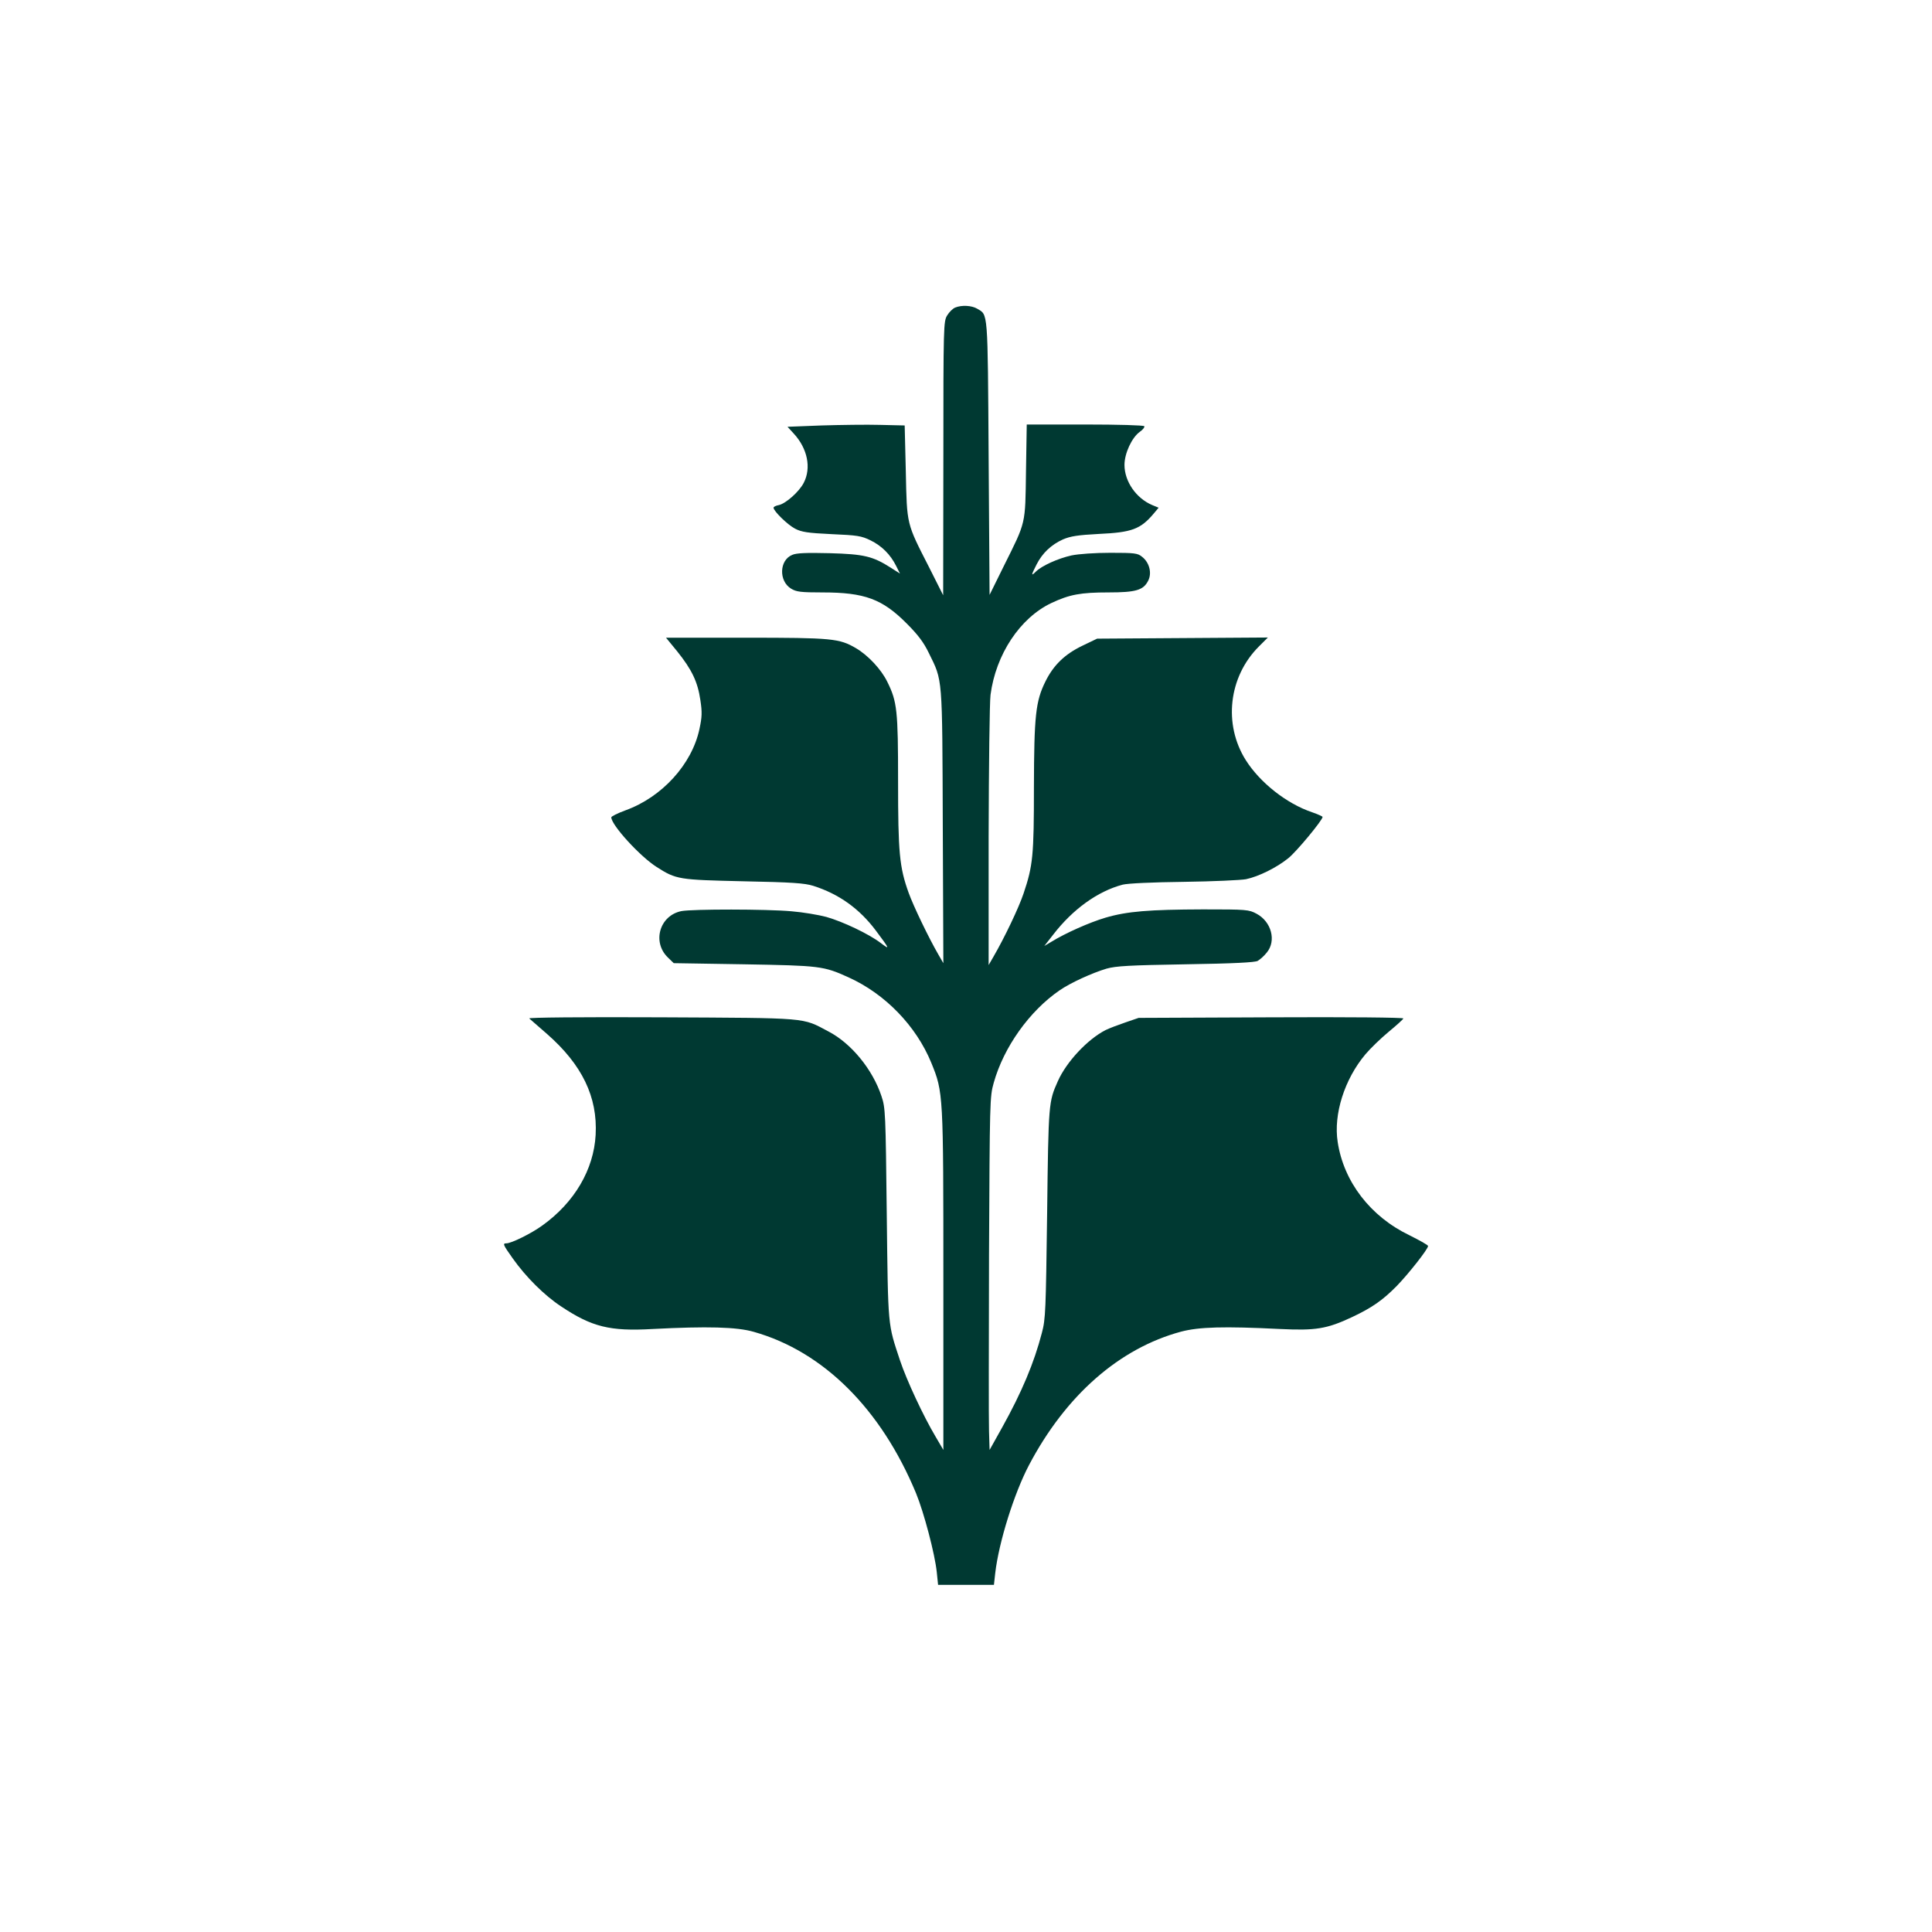 <?xml version="1.0" standalone="no"?>
<!DOCTYPE svg PUBLIC "-//W3C//DTD SVG 20010904//EN"
 "http://www.w3.org/TR/2001/REC-SVG-20010904/DTD/svg10.dtd">
<svg version="1.0" xmlns="http://www.w3.org/2000/svg"
 width="1024pt" height="1024pt" viewBox="0 0 1024 1024"
 preserveAspectRatio="xMidYMid meet">

<g transform="translate(0,1024) scale(0.1,-0.1)"
fill="#003932" stroke="none">
<path d="M5063 8610 c-13 -5 -32 -24 -43 -42 -19 -32 -20 -51 -20 -758 l-1
-725 -75 149 c-120 235 -117 222 -123 506 l-6 245 -130 3 c-71 2 -211 0 -310
-3 l-181 -7 33 -36 c73 -79 94 -182 53 -261 -24 -47 -95 -110 -132 -118 -16
-3 -28 -9 -28 -14 0 -18 75 -91 114 -111 34 -18 67 -23 193 -29 137 -6 158 -9
207 -33 59 -29 105 -74 136 -136 l20 -40 -47 30 c-97 62 -143 73 -326 78 -123
3 -176 1 -198 -9 -69 -28 -72 -139 -6 -179 28 -17 51 -20 167 -20 223 0 317
-35 446 -165 60 -60 90 -100 117 -156 74 -151 71 -112 74 -919 l3 -725 -26 45
c-51 88 -132 256 -158 328 -49 136 -56 214 -56 591 0 376 -5 422 -57 527 -32
66 -102 141 -167 179 -88 51 -124 55 -584 55 l-422 0 59 -72 c78 -97 109 -162
123 -258 10 -66 9 -90 -5 -155 -40 -186 -198 -360 -392 -430 -41 -15 -75 -32
-75 -37 0 -41 153 -208 240 -263 105 -67 116 -68 460 -76 258 -5 325 -10 370
-24 136 -43 245 -121 332 -237 75 -100 76 -104 26 -66 -63 48 -200 113 -288
138 -41 11 -124 25 -185 30 -133 12 -523 12 -583 1 -116 -23 -157 -164 -72
-246 l31 -30 372 -6 c403 -7 422 -9 554 -69 195 -88 359 -258 439 -453 64
-157 64 -162 64 -1156 l0 -896 -41 70 c-65 109 -154 300 -189 405 -65 197 -63
166 -70 775 -6 537 -7 563 -28 625 -47 142 -160 280 -281 343 -142 75 -96 71
-886 75 -429 2 -706 -1 -700 -6 6 -5 48 -42 94 -82 186 -163 269 -334 258
-535 -10 -184 -112 -358 -282 -480 -59 -43 -165 -95 -191 -95 -21 0 -18 -7 33
-79 70 -99 168 -197 258 -256 162 -108 258 -132 484 -119 289 15 446 11 536
-15 369 -104 675 -409 860 -855 42 -102 100 -322 110 -418 l7 -68 148 0 148 0
7 63 c19 163 100 422 179 572 195 370 479 619 806 707 95 25 226 29 525 14
187 -9 247 0 381 63 106 50 162 89 237 165 64 66 167 197 166 212 0 5 -45 30
-99 57 -206 99 -348 283 -380 494 -23 147 36 333 147 465 26 31 82 85 123 119
41 34 77 66 78 71 3 5 -288 8 -700 6 l-703 -3 -70 -24 c-38 -13 -86 -31 -106
-41 -95 -49 -206 -167 -252 -270 -49 -110 -50 -113 -57 -700 -7 -517 -8 -561
-28 -635 -41 -158 -106 -313 -210 -500 l-67 -120 -3 100 c-2 55 -1 476 0 935
4 818 4 837 25 911 53 189 189 380 349 490 58 40 172 92 249 115 50 14 121 18
420 23 256 4 366 10 381 18 12 7 34 26 48 44 52 62 25 164 -54 206 -41 22 -52
23 -284 23 -286 -1 -401 -10 -517 -44 -84 -25 -211 -81 -287 -128 l-37 -22 47
60 c104 135 236 230 368 265 27 7 157 13 325 15 154 2 302 9 329 14 67 14 162
61 224 111 43 34 182 202 182 219 0 3 -25 14 -56 25 -134 45 -276 157 -351
276 -120 190 -91 442 69 602 l48 48 -453 -3 -452 -3 -77 -37 c-94 -45 -154
-103 -197 -190 -52 -105 -60 -181 -61 -560 0 -362 -5 -416 -55 -564 -25 -75
-102 -236 -159 -334 l-26 -45 0 680 c1 374 5 712 10 752 28 214 156 408 323
487 96 45 154 56 303 56 144 0 184 12 209 61 22 41 7 98 -32 128 -23 19 -39
21 -167 21 -82 0 -169 -6 -207 -14 -72 -16 -158 -55 -189 -86 -26 -26 -25 -19
4 38 31 61 78 105 140 133 40 17 78 23 190 29 175 8 221 25 291 108 l26 31
-34 14 c-85 36 -147 125 -147 213 0 61 39 145 81 175 16 11 27 25 24 30 -4 5
-137 9 -315 9 l-308 0 -4 -247 c-4 -287 1 -265 -117 -502 l-76 -154 -5 729
c-5 791 -3 753 -61 788 -29 17 -81 20 -116 6z"/>
</g>
</svg>
